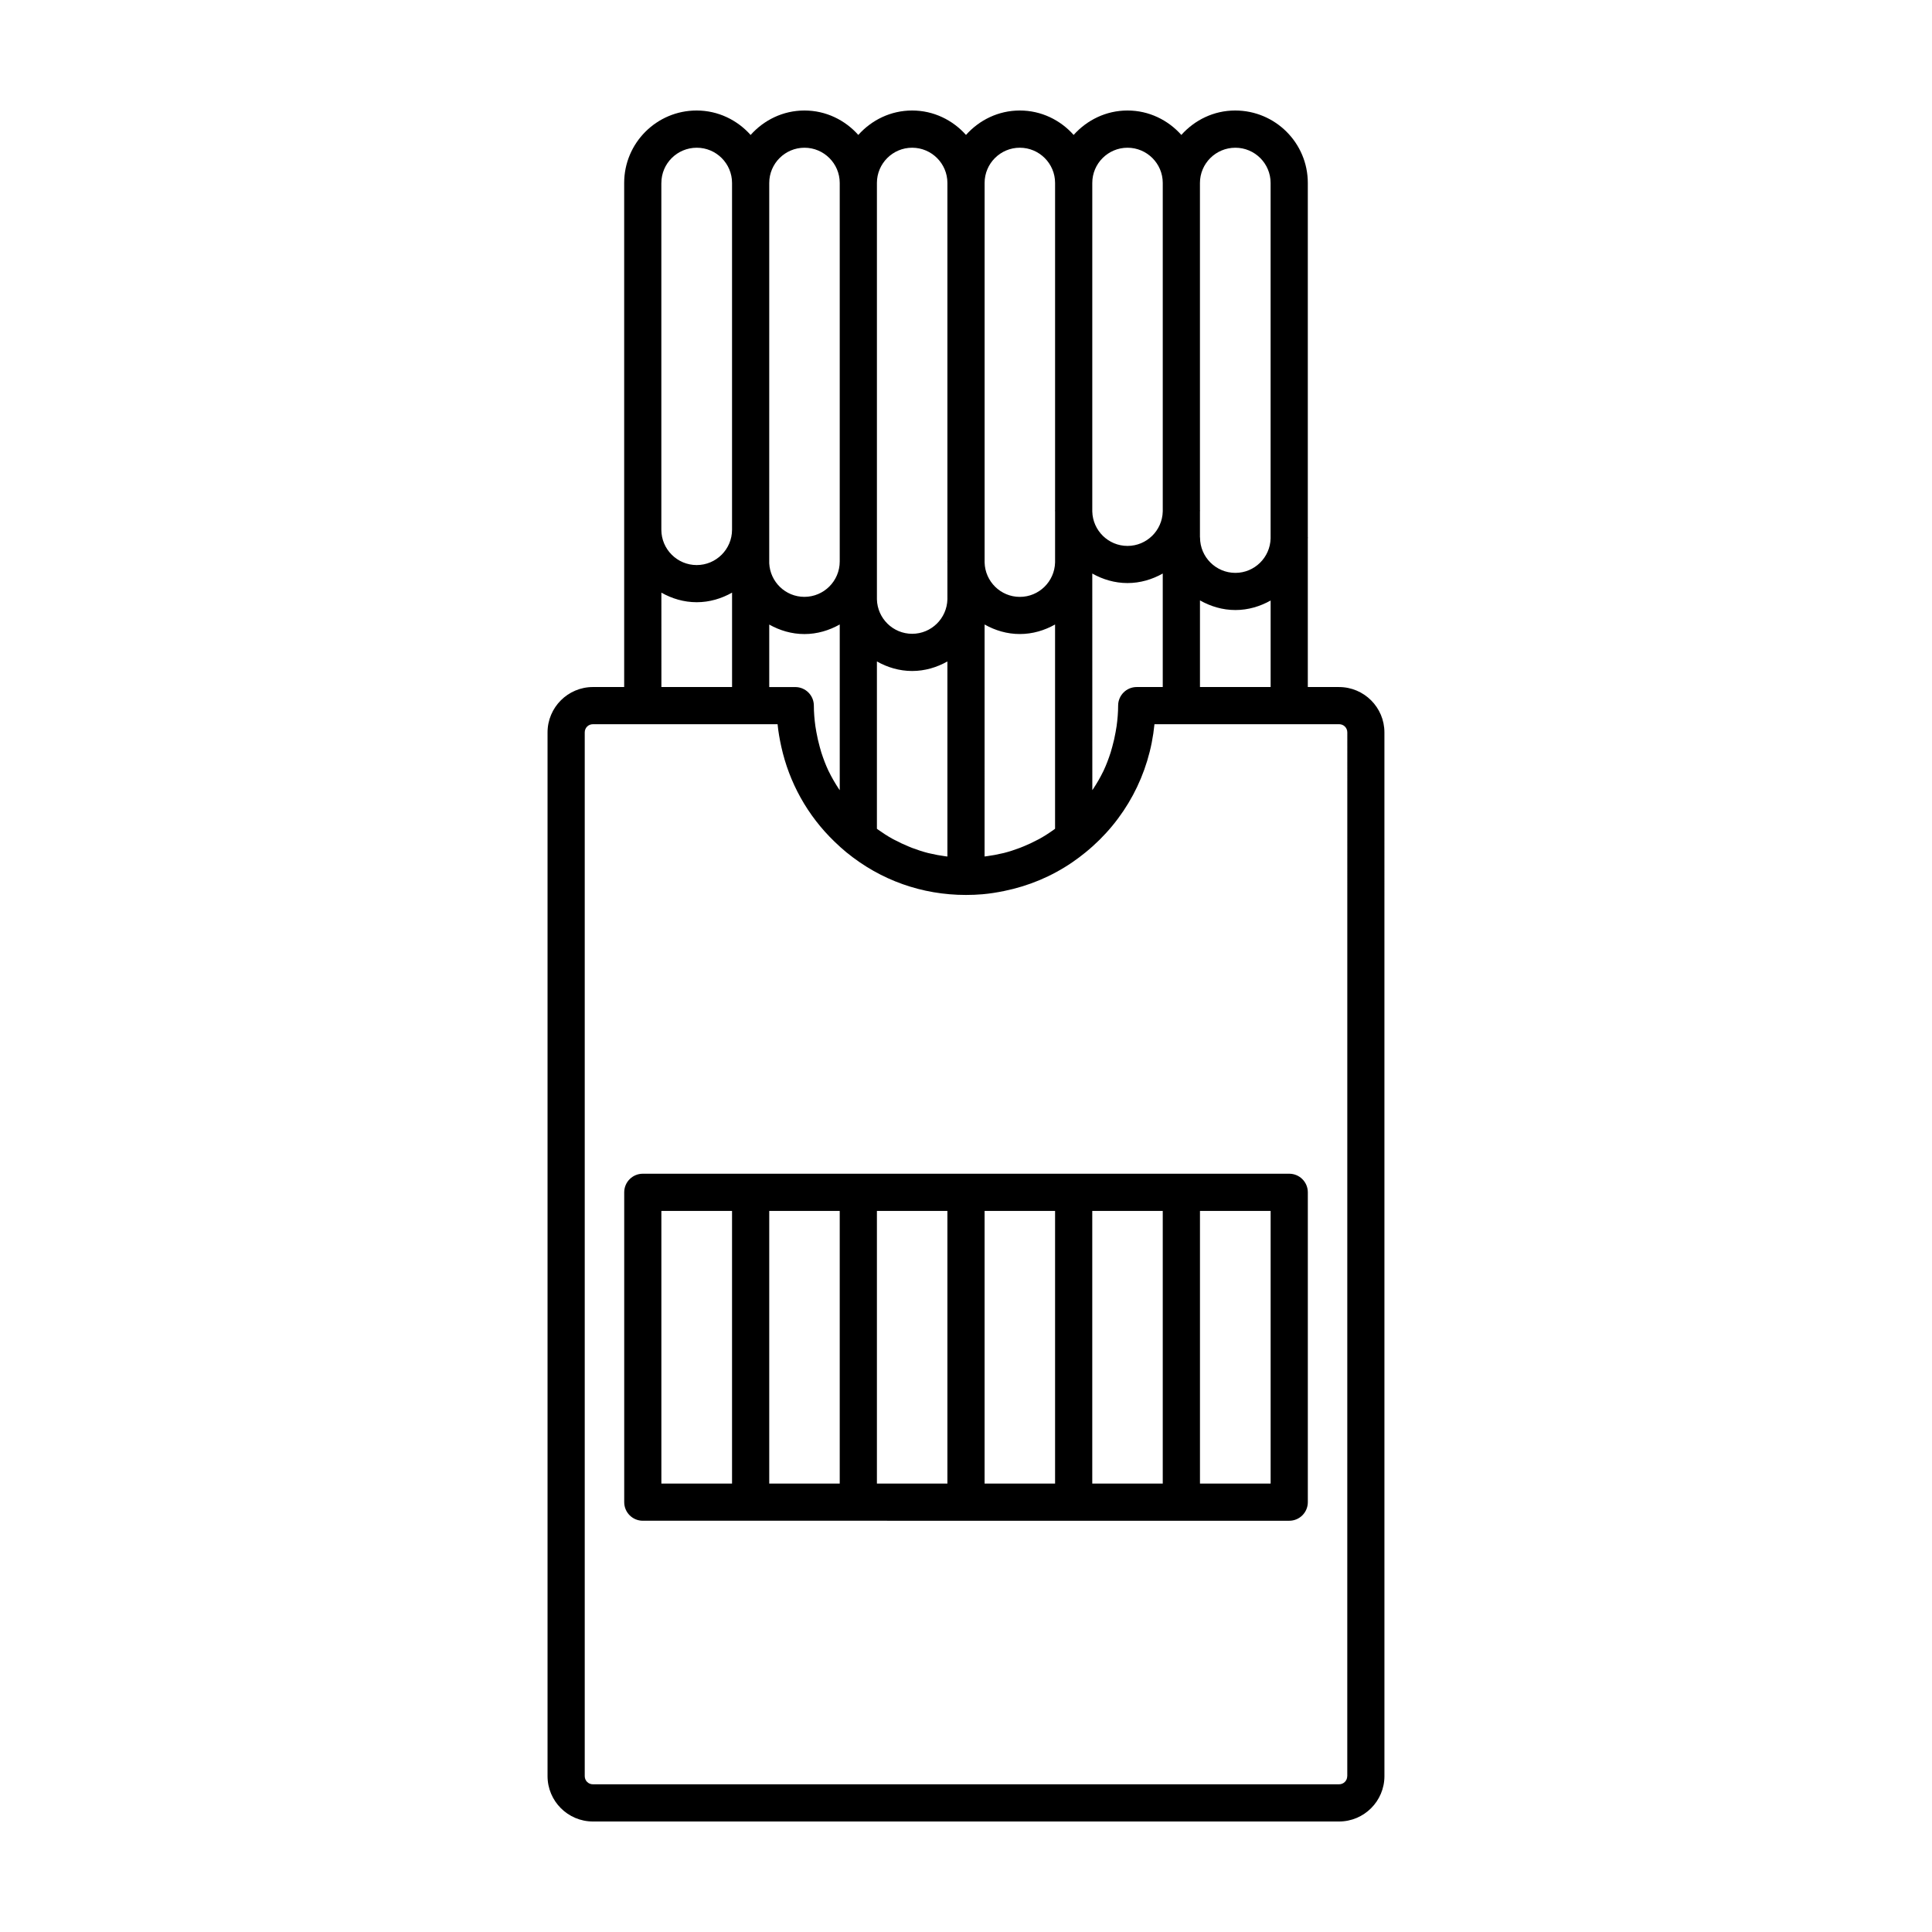 <?xml version="1.0" encoding="UTF-8"?>
<!-- Uploaded to: SVG Repo, www.svgrepo.com, Generator: SVG Repo Mixer Tools -->
<svg fill="#000000" width="800px" height="800px" version="1.1" viewBox="144 144 512 512" xmlns="http://www.w3.org/2000/svg">
 <g>
  <path d="m498.86 326.07h-8.277v-39.387c0-0.082 0.023-0.156 0.023-0.238 0-0.039-0.023-0.074-0.023-0.121v-93.844c0-10.586-8.609-19.195-19.246-19.195-5.688 0-10.746 2.535-14.27 6.473-3.512-3.938-8.578-6.473-14.266-6.473s-10.746 2.535-14.27 6.473c-3.512-3.938-8.578-6.473-14.266-6.473s-10.75 2.535-14.266 6.473c-3.519-3.938-8.582-6.473-14.27-6.473s-10.75 2.535-14.27 6.473c-3.516-3.938-8.578-6.473-14.266-6.473s-10.75 2.535-14.273 6.481c-3.523-3.945-8.602-6.481-14.312-6.481-10.586 0-19.195 8.609-19.195 19.195v133.59h-8.281c-6.629 0-12.027 5.394-12.027 12.027v276.59c0 6.629 5.394 12.027 12.027 12.027h197.73c6.629 0 12.027-5.394 12.027-12.027l-0.004-276.59c0.004-6.629-5.391-12.023-12.027-12.023zm-53.617 0c-2.727 0-4.926 2.207-4.926 4.926 0 1.832-0.16 3.641-0.402 5.426-0.07 0.527-0.172 1.055-0.266 1.578-0.227 1.305-0.52 2.594-0.875 3.863-0.141 0.508-0.273 1.023-0.434 1.527-0.543 1.684-1.164 3.34-1.918 4.938-0.035 0.07-0.074 0.133-0.109 0.203-0.734 1.527-1.598 2.992-2.523 4.414-0.102 0.152-0.211 0.297-0.312 0.449l-0.012-57.402c2.777 1.562 5.93 2.523 9.336 2.523s6.566-0.969 9.34-2.527v30.078h-6.898zm-25.793 40.242c-0.203 0.109-0.414 0.207-0.621 0.316-1.148 0.613-2.328 1.164-3.531 1.656-0.336 0.141-0.672 0.281-1.012 0.406-1.391 0.527-2.801 0.992-4.246 1.359-0.176 0.047-0.359 0.07-0.535 0.117-1.305 0.312-2.637 0.555-3.977 0.734-0.203 0.023-0.402 0.055-0.605 0.074l0.004-61.477c2.777 1.562 5.93 2.527 9.336 2.527s6.566-0.969 9.34-2.527v54.129c-0.121 0.09-0.242 0.188-0.363 0.273-1.223 0.875-2.484 1.688-3.789 2.41zm-24.988 4.598c-1.344-0.18-2.676-0.422-3.981-0.734-0.176-0.039-0.352-0.07-0.527-0.117-1.445-0.367-2.856-0.836-4.246-1.359-0.344-0.133-0.676-0.273-1.012-0.414-1.195-0.492-2.367-1.039-3.512-1.648-0.211-0.117-0.434-0.211-0.645-0.328-1.301-0.719-2.559-1.535-3.785-2.41-0.121-0.086-0.242-0.18-0.363-0.273v-44.336c2.777 1.562 5.934 2.527 9.34 2.527s6.566-0.969 9.34-2.527v51.695c-0.199-0.027-0.406-0.051-0.609-0.074zm-28.238-17.953c-0.938-1.438-1.809-2.918-2.551-4.457-0.023-0.055-0.059-0.105-0.09-0.16-0.762-1.598-1.379-3.254-1.926-4.941-0.16-0.504-0.293-1.02-0.434-1.527-0.352-1.27-0.645-2.555-0.875-3.859-0.09-0.527-0.195-1.047-0.266-1.582-0.242-1.789-0.402-3.594-0.402-5.426 0-2.727-2.207-4.926-4.926-4.926l-6.898-0.004v-16.559c2.769 1.551 5.918 2.516 9.316 2.516 3.414 0 6.578-0.973 9.367-2.539v43.918c-0.105-0.16-0.215-0.301-0.316-0.453zm95.781-49.848c2.793 1.578 5.965 2.555 9.391 2.555 3.406 0 6.559-0.969 9.336-2.523v22.93h-18.727zm9.383-119.96c5.148 0 9.336 4.188 9.336 9.336v94.203c-0.133 5.055-4.258 9.129-9.336 9.129-5.164 0-9.367-4.203-9.367-9.367 0-0.039-0.023-0.074-0.023-0.121v-6.793c0-0.082 0.023-0.156 0.023-0.238 0-0.039-0.023-0.074-0.023-0.121v-86.691c0.008-5.148 4.191-9.336 9.391-9.336zm-28.586 0c5.148 0 9.34 4.188 9.34 9.336v87.059c-0.133 5.055-4.258 9.129-9.34 9.129-5.078 0-9.211-4.074-9.336-9.129v-87.059c-0.004-5.148 4.188-9.336 9.336-9.336zm-28.535 0c5.148 0 9.34 4.188 9.34 9.336v86.699c0 0.039-0.023 0.074-0.023 0.121 0 0.082 0.023 0.156 0.023 0.238v13.508c-0.133 5.055-4.258 9.129-9.34 9.129-5.078 0-9.211-4.074-9.336-9.129v-100.57c-0.004-5.148 4.184-9.336 9.336-9.336zm-28.535 0c5.148 0 9.34 4.188 9.34 9.336v100.2c0 0.039-0.023 0.074-0.023 0.121 0 0.082 0.023 0.156 0.023 0.238v9.789c-0.133 5.055-4.258 9.129-9.34 9.129s-9.211-4.074-9.34-9.129v-110.35c0-5.148 4.191-9.336 9.34-9.336zm-28.535 0c5.148 0 9.34 4.188 9.34 9.336v100.32c0 5.164-4.203 9.367-9.367 9.367-5.004 0-9.062-3.949-9.316-8.887l0.004-100.8c0-5.148 4.191-9.336 9.34-9.336zm-37.926 9.336c0-5.148 4.191-9.336 9.387-9.336 5.148 0 9.34 4.188 9.34 9.336v91.895c0 5.164-4.203 9.367-9.367 9.367-5.164 0-9.367-4.203-9.367-9.367v-91.895zm0 108.57c2.781 1.57 5.945 2.539 9.367 2.539 3.414 0 6.578-0.973 9.367-2.539v25.016h-18.727l-0.004-25.016zm181.76 313.63c0 1.219-0.953 2.172-2.172 2.172h-197.73c-1.215 0-2.168-0.953-2.168-2.172v-276.59c0-1.219 0.953-2.172 2.168-2.172h48.938c0.195 1.996 0.543 3.949 0.969 5.891 2.102 9.578 6.957 18.328 14.098 25.207 1.039 0.996 2.098 1.98 3.223 2.898 0.004 0.004 0.012 0.004 0.016 0.004 9.02 7.356 19.957 11.246 31.629 11.246 1.461 0 2.91-0.059 4.344-0.18 1.98-0.168 3.918-0.488 5.84-0.883 6.438-1.316 12.52-3.848 17.996-7.598 1.188-0.812 2.348-1.684 3.481-2.606 0.004-0.004 0.004-0.012 0.012-0.012 10.48-8.508 16.973-20.688 18.27-33.969h48.934c1.219 0 2.172 0.953 2.172 2.172l-0.008 276.59z"/>
  <path d="m485.66 455.05h-171.31c-2.719 0-4.926 2.207-4.926 4.926v82.109c0 2.727 2.207 4.926 4.926 4.926h57.121l28.535 0.004h85.656c2.727 0 4.926-2.207 4.926-4.926v-82.113c0-2.719-2.199-4.926-4.926-4.926zm-166.39 9.859h18.727v72.25h-18.727zm28.586 0h18.68v72.25h-18.68zm28.535 0h18.68v72.25h-18.68zm28.535 0h18.68v72.25h-18.68zm28.535 0h18.68v72.25h-18.68zm47.27 72.25h-18.727v-72.25h18.727z"/>
 </g>
</svg>